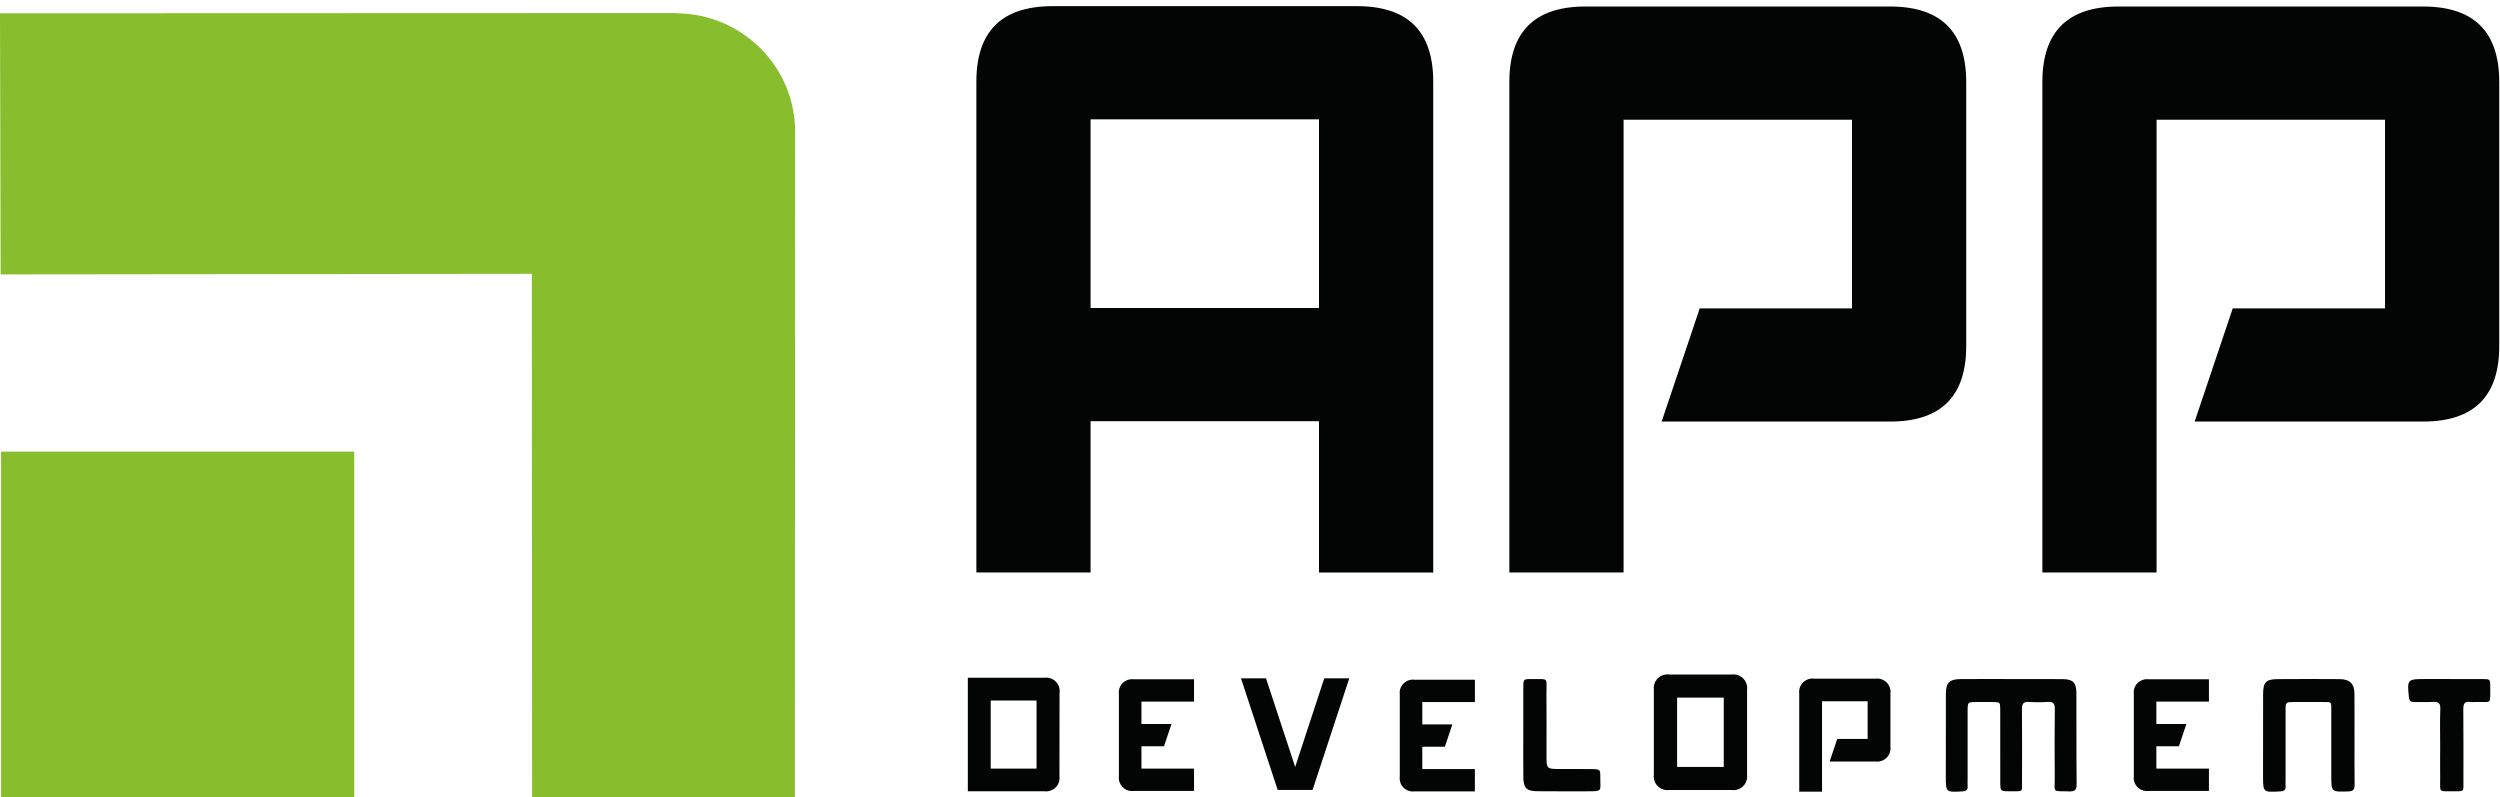 <?xml version="1.0" encoding="UTF-8" standalone="no"?>
<svg
   xmlns:dc="http://purl.org/dc/elements/1.1/"
   xmlns:cc="http://creativecommons.org/ns#"
   xmlns:rdf="http://www.w3.org/1999/02/22-rdf-syntax-ns#"
   xmlns:svg="http://www.w3.org/2000/svg"
   xmlns="http://www.w3.org/2000/svg"
   version="1.1"
   id="svg84"
   xml:space="preserve"
   width="156.773"
   height="50"
   viewBox="0 0 156.773 50"><defs
     id="defs88"><clipPath
       clipPathUnits="userSpaceOnUse"
       id="clipPath100"><path
         d="M 0,406.553 H 741.447 V 0 H 0 Z"
         id="path98" /></clipPath><clipPath
       clipPathUnits="userSpaceOnUse"
       id="clipPath124"><path
         d="M 0,0 H 739.869 V 401.912 H 0 Z"
         id="path122" /></clipPath><clipPath
       clipPathUnits="userSpaceOnUse"
       id="clipPath164"><path
         d="M 0,406.553 H 741.447 V 0 H 0 Z"
         id="path162" /></clipPath></defs><g
     id="g92"
     transform="matrix(1.333,0,0,-1.333,0,542.071)"><g
       id="g288"
       transform="matrix(0.224,0,0,0.222,0,316.11)"><g
         id="g94"
         transform="translate(-103.567,144.212)"><g
           id="g96"
           clip-path="url(#clipPath100)"><g
             id="g102"
             transform="translate(526.074,119.745)"><path
               d="m 0,0 c 3.581,0 7.162,0.028 10.743,-0.01 2.096,-0.023 2.812,-0.748 2.826,-2.883 0.033,-6.476 -0.02,-12.955 0.051,-19.431 0.015,-1.29 -0.481,-1.504 -1.589,-1.473 -3.685,0.098 -2.975,-0.392 -3.008,3.019 -0.044,4.797 -0.039,9.598 0.015,14.402 0.018,1.189 -0.32,1.626 -1.526,1.537 -1.293,-0.092 -2.591,-0.092 -3.883,0 -1.26,0.089 -1.507,-0.468 -1.495,-1.602 0.05,-5.03 0.033,-10.06 0.015,-15.089 -0.008,-2.565 0.337,-2.21 -2.361,-2.249 h -0.225 c -1.966,0.02 -1.979,0.02 -1.982,1.981 -0.007,5.106 0,10.212 -0.007,15.316 0,1.586 -0.03,1.597 -1.616,1.62 -1.144,0.018 -2.287,0.016 -3.428,0 -1.787,-0.022 -1.799,-0.03 -1.806,-1.929 -0.009,-4.797 -0.009,-9.598 0,-14.402 0,-0.458 -0.032,-0.918 0.005,-1.372 0.067,-0.829 -0.18,-1.188 -1.117,-1.237 -3.468,-0.191 -3.466,-0.23 -3.466,3.268 0,5.791 -0.009,11.581 0.013,17.373 0.011,2.394 0.746,3.14 3.102,3.16 3.58,0.029 7.162,0.008 10.743,0.008 z"
               style="fill:#030404;fill-opacity:1;fill-rule:nonzero;stroke:none"
               id="path104" /></g><g
             id="g106"
             transform="translate(598.055,107.018)"><path
               d="m 0,0 c 0,-3.198 -0.033,-6.396 0.021,-9.593 0.017,-1.045 -0.234,-1.462 -1.379,-1.49 -3.524,-0.098 -3.523,-0.153 -3.523,3.437 V 5.83 c 0,2.249 0.217,2.024 -2.118,2.035 -1.902,0.009 -3.807,0.015 -5.71,0 -1.739,-0.016 -1.765,-0.032 -1.77,-1.732 -0.012,-4.873 0,-9.746 0,-14.616 0,-0.457 -0.034,-0.917 0,-1.371 0.075,-0.85 -0.224,-1.169 -1.133,-1.22 -3.599,-0.198 -3.599,-0.234 -3.599,3.319 0,5.786 -0.011,11.573 0.013,17.359 0.01,2.468 0.619,3.098 3.052,3.116 4.337,0.033 8.677,0.033 13.017,0 2.154,-0.017 3.099,-0.989 3.116,-3.123 C 0.012,6.4 -0.007,3.203 -0.007,0.004 Z"
               style="fill:#030404;fill-opacity:1;fill-rule:nonzero;stroke:none"
               id="path108" /></g><g
             id="g110"
             transform="translate(616.043,105.641)"><path
               d="m 0,0 c 0,2.592 -0.07,5.186 0.029,7.774 0.05,1.271 -0.449,1.555 -1.574,1.49 -1.291,-0.076 -2.586,0.008 -3.887,-0.025 -0.752,-0.022 -1.052,0.241 -1.132,1.028 -0.39,3.74 -0.319,3.848 3.329,3.848 4.039,0 8.078,0.009 12.117,-0.005 1.601,-0.006 1.646,-0.033 1.636,-1.63 C 10.487,8.521 10.936,9.345 7.499,9.248 7.119,9.217 6.736,9.219 6.357,9.254 5.104,9.44 4.85,8.843 4.859,7.703 4.911,2.596 4.881,-2.51 4.883,-7.616 4.883,-9.677 5.115,-9.698 2.972,-9.673 -0.627,-9.63 0.059,-10.103 0.002,-6.63 -0.029,-4.421 0,-2.209 0,0"
               style="fill:#030404;fill-opacity:1;fill-rule:nonzero;stroke:none"
               id="path112" /></g><g
             id="g114"
             transform="translate(423.482,108.549)"><path
               d="m 0,0 c 0,3.124 -0.012,6.249 0,9.374 0.009,1.792 0.027,1.835 1.687,1.824 3.809,-0.029 3.147,0.449 3.179,-3.075 0.039,-4.344 0.01,-8.688 0.01,-13.033 0,-2.955 0,-2.954 3.068,-2.955 2.136,0 4.273,0.025 6.401,-0.01 1.79,-0.028 1.847,-0.061 1.83,-1.764 -0.03,-2.943 0.637,-2.948 -2.924,-2.946 -3.431,0 -6.858,-0.017 -10.288,0.018 -2.29,0.023 -2.933,0.675 -2.954,2.965 -0.031,3.201 -0.008,6.402 -0.008,9.603 z"
               style="fill:#030404;fill-opacity:1;fill-rule:nonzero;stroke:none"
               id="path116" /></g></g></g><g
         id="g118"
         transform="translate(-103.567,144.212)"><g
           id="g120"
           clip-path="url(#clipPath124)"><path
             d="m 380.578,238.361 h -47.974 v -39.978 h 47.974 z m -71.959,-96.027 v 104.018 c 0,10.659 5.329,15.989 15.988,15.989 h 63.967 c 10.662,0 15.994,-5.33 15.993,-15.989 V 142.329 h -23.988 v 32.064 h -47.975 v -32.061 z"
             style="fill:#030404;fill-opacity:1;fill-rule:nonzero;stroke:none"
             id="path126" /><g
             id="g128"
             transform="translate(436.547,262.268)"><path
               d="m 0,0 h 63.966 c 10.66,0 15.991,-5.331 15.992,-15.993 v -55.969 c 0,-10.663 -5.331,-15.993 -15.992,-15.99 H 15.993 l 7.997,23.985 h 31.98 v 39.979 H 7.997 v -95.948 H -15.991 V -15.993 C -15.991,-5.33 -10.661,0 0.001,0"
               style="fill:#030404;fill-opacity:1;fill-rule:nonzero;stroke:none"
               id="path130" /></g><g
             id="g132"
             transform="translate(548.489,262.268)"><path
               d="m 0,0 h 63.968 c 10.659,0 15.99,-5.331 15.992,-15.993 v -55.969 c 0,-10.663 -5.331,-15.993 -15.992,-15.99 H 15.993 l 7.995,23.985 h 31.983 v 39.979 H 7.997 v -95.948 H -15.991 V -15.993 C -15.991,-5.33 -10.661,0 0.002,0"
               style="fill:#030404;fill-opacity:1;fill-rule:nonzero;stroke:none"
               id="path134" /></g><g
             id="g136"
             transform="translate(484.628,119.839)"><path
               d="m 0,0 h 12.771 c 1.543,0.219 2.972,-0.854 3.191,-2.398 0.038,-0.264 0.038,-0.531 0,-0.794 V -14.37 c 0.22,-1.543 -0.853,-2.972 -2.396,-3.192 -0.263,-0.038 -0.532,-0.038 -0.795,0 h -9.58 l 1.597,4.789 h 6.386 v 7.982 H 1.597 v -19.155 h -4.79 V -3.192 C -3.412,-1.648 -2.339,-0.219 -0.795,0 -0.531,0.038 -0.264,0.038 0,0"
               style="fill:#030404;fill-opacity:1;fill-rule:nonzero;stroke:none"
               id="path138" /></g><g
             id="g140"
             transform="translate(343.291,105.501)"><path
               d="M 0,0 V -4.729 H 11.042 V -9.461 H -1.579 c -1.525,-0.218 -2.938,0.841 -3.155,2.365 -0.037,0.262 -0.037,0.528 0,0.79 v 17.348 c -0.219,1.524 0.839,2.937 2.363,3.156 0.263,0.037 0.529,0.037 0.792,0 H 11.042 V 9.465 H 0 V 4.732 H 6.31 L 4.735,0 Z"
               style="fill:#030404;fill-opacity:1;fill-rule:nonzero;stroke:none"
               id="path142" /></g><g
             id="g144"
             transform="translate(402.273,105.408)"><path
               d="M 0,0 V -4.731 H 11.042 V -9.464 H -1.573 c -1.526,-0.218 -2.938,0.84 -3.156,2.364 -0.039,0.263 -0.039,0.529 0,0.791 v 17.351 c -0.219,1.525 0.84,2.937 2.365,3.156 0.261,0.037 0.528,0.037 0.791,-0.001 H 11.046 V 9.465 H 0.004 V 4.732 H 6.313 L 4.74,0 Z"
               style="fill:#030404;fill-opacity:1;fill-rule:nonzero;stroke:none"
               id="path146" /></g><g
             id="g148"
             transform="translate(556.436,105.501)"><path
               d="M 0,0 V -4.729 H 11.043 V -9.461 H -1.578 c -1.525,-0.218 -2.937,0.841 -3.155,2.365 -0.038,0.262 -0.038,0.528 0,0.79 v 17.348 c -0.218,1.524 0.839,2.937 2.363,3.156 0.263,0.037 0.53,0.037 0.792,0 H 11.043 V 9.465 H 0 V 4.732 H 6.31 L 4.735,0 Z"
               style="fill:#030404;fill-opacity:1;fill-rule:nonzero;stroke:none"
               id="path150" /></g><g
             id="g152"
             transform="translate(270.554,235.749)"><path
               d="m 0,0 c -0.004,13.775 -11.114,24.972 -24.889,25.082 v 0.052 l -142.098,-0.052 0.136,-55.331 111.553,0.123 0.062,-111.795 55.186,0.141 c 0,0 0.05,141.682 0.05,141.782"
               style="fill:#88bd2d;fill-opacity:1;fill-rule:nonzero;stroke:none"
               id="path154" /></g><path
             d="m 103.79,167.955 h 74.178 V 93.773 H 103.79 Z"
             style="fill:#88bd2d;fill-opacity:1;fill-rule:nonzero;stroke:none"
             id="path156" /></g></g><g
         id="g158"
         transform="translate(-103.567,144.212)"><g
           id="g160"
           clip-path="url(#clipPath164)"><g
             id="g166"
             transform="translate(375.574,101.13)"><path
               d="M 0,0 6.109,18.777 H 11.36 L 3.658,-4.87 h -7.335 l -7.702,23.647 h 5.251 z"
               style="fill:#030404;fill-opacity:1;fill-rule:nonzero;stroke:none"
               id="path168" /></g><path
             d="m 455.788,101.13 h 9.795 v 14.695 h -9.795 z m 14.692,16.324 V 99.497 c 0.223,-1.578 -0.877,-3.038 -2.455,-3.261 -0.268,-0.037 -0.539,-0.037 -0.806,0 h -13.057 c -1.579,-0.223 -3.038,0.876 -3.261,2.453 -0.038,0.268 -0.038,0.54 0,0.808 v 17.957 c -0.223,1.579 0.877,3.039 2.455,3.261 0.268,0.037 0.538,0.037 0.806,0 h 13.057 c 1.579,0.222 3.039,-0.879 3.261,-2.458 0.037,-0.266 0.037,-0.536 0,-0.803"
             style="fill:#030404;fill-opacity:1;fill-rule:nonzero;stroke:none"
             id="path170" /><path
             d="m 321.26,115.199 h -9.625 V 100.78 h 9.625 z M 306.826,95.972 v 24.062 h 16.054 c 1.55,0.221 2.987,-0.857 3.208,-2.407 0.038,-0.266 0.038,-0.536 0,-0.801 l -0.017,-17.644 c 0.221,-1.55 -0.857,-2.986 -2.406,-3.207 -0.266,-0.038 -0.536,-0.038 -0.802,0 z"
             style="fill:#030404;fill-opacity:1;fill-rule:nonzero;stroke:none"
             id="path172" /></g></g></g></g></svg>
